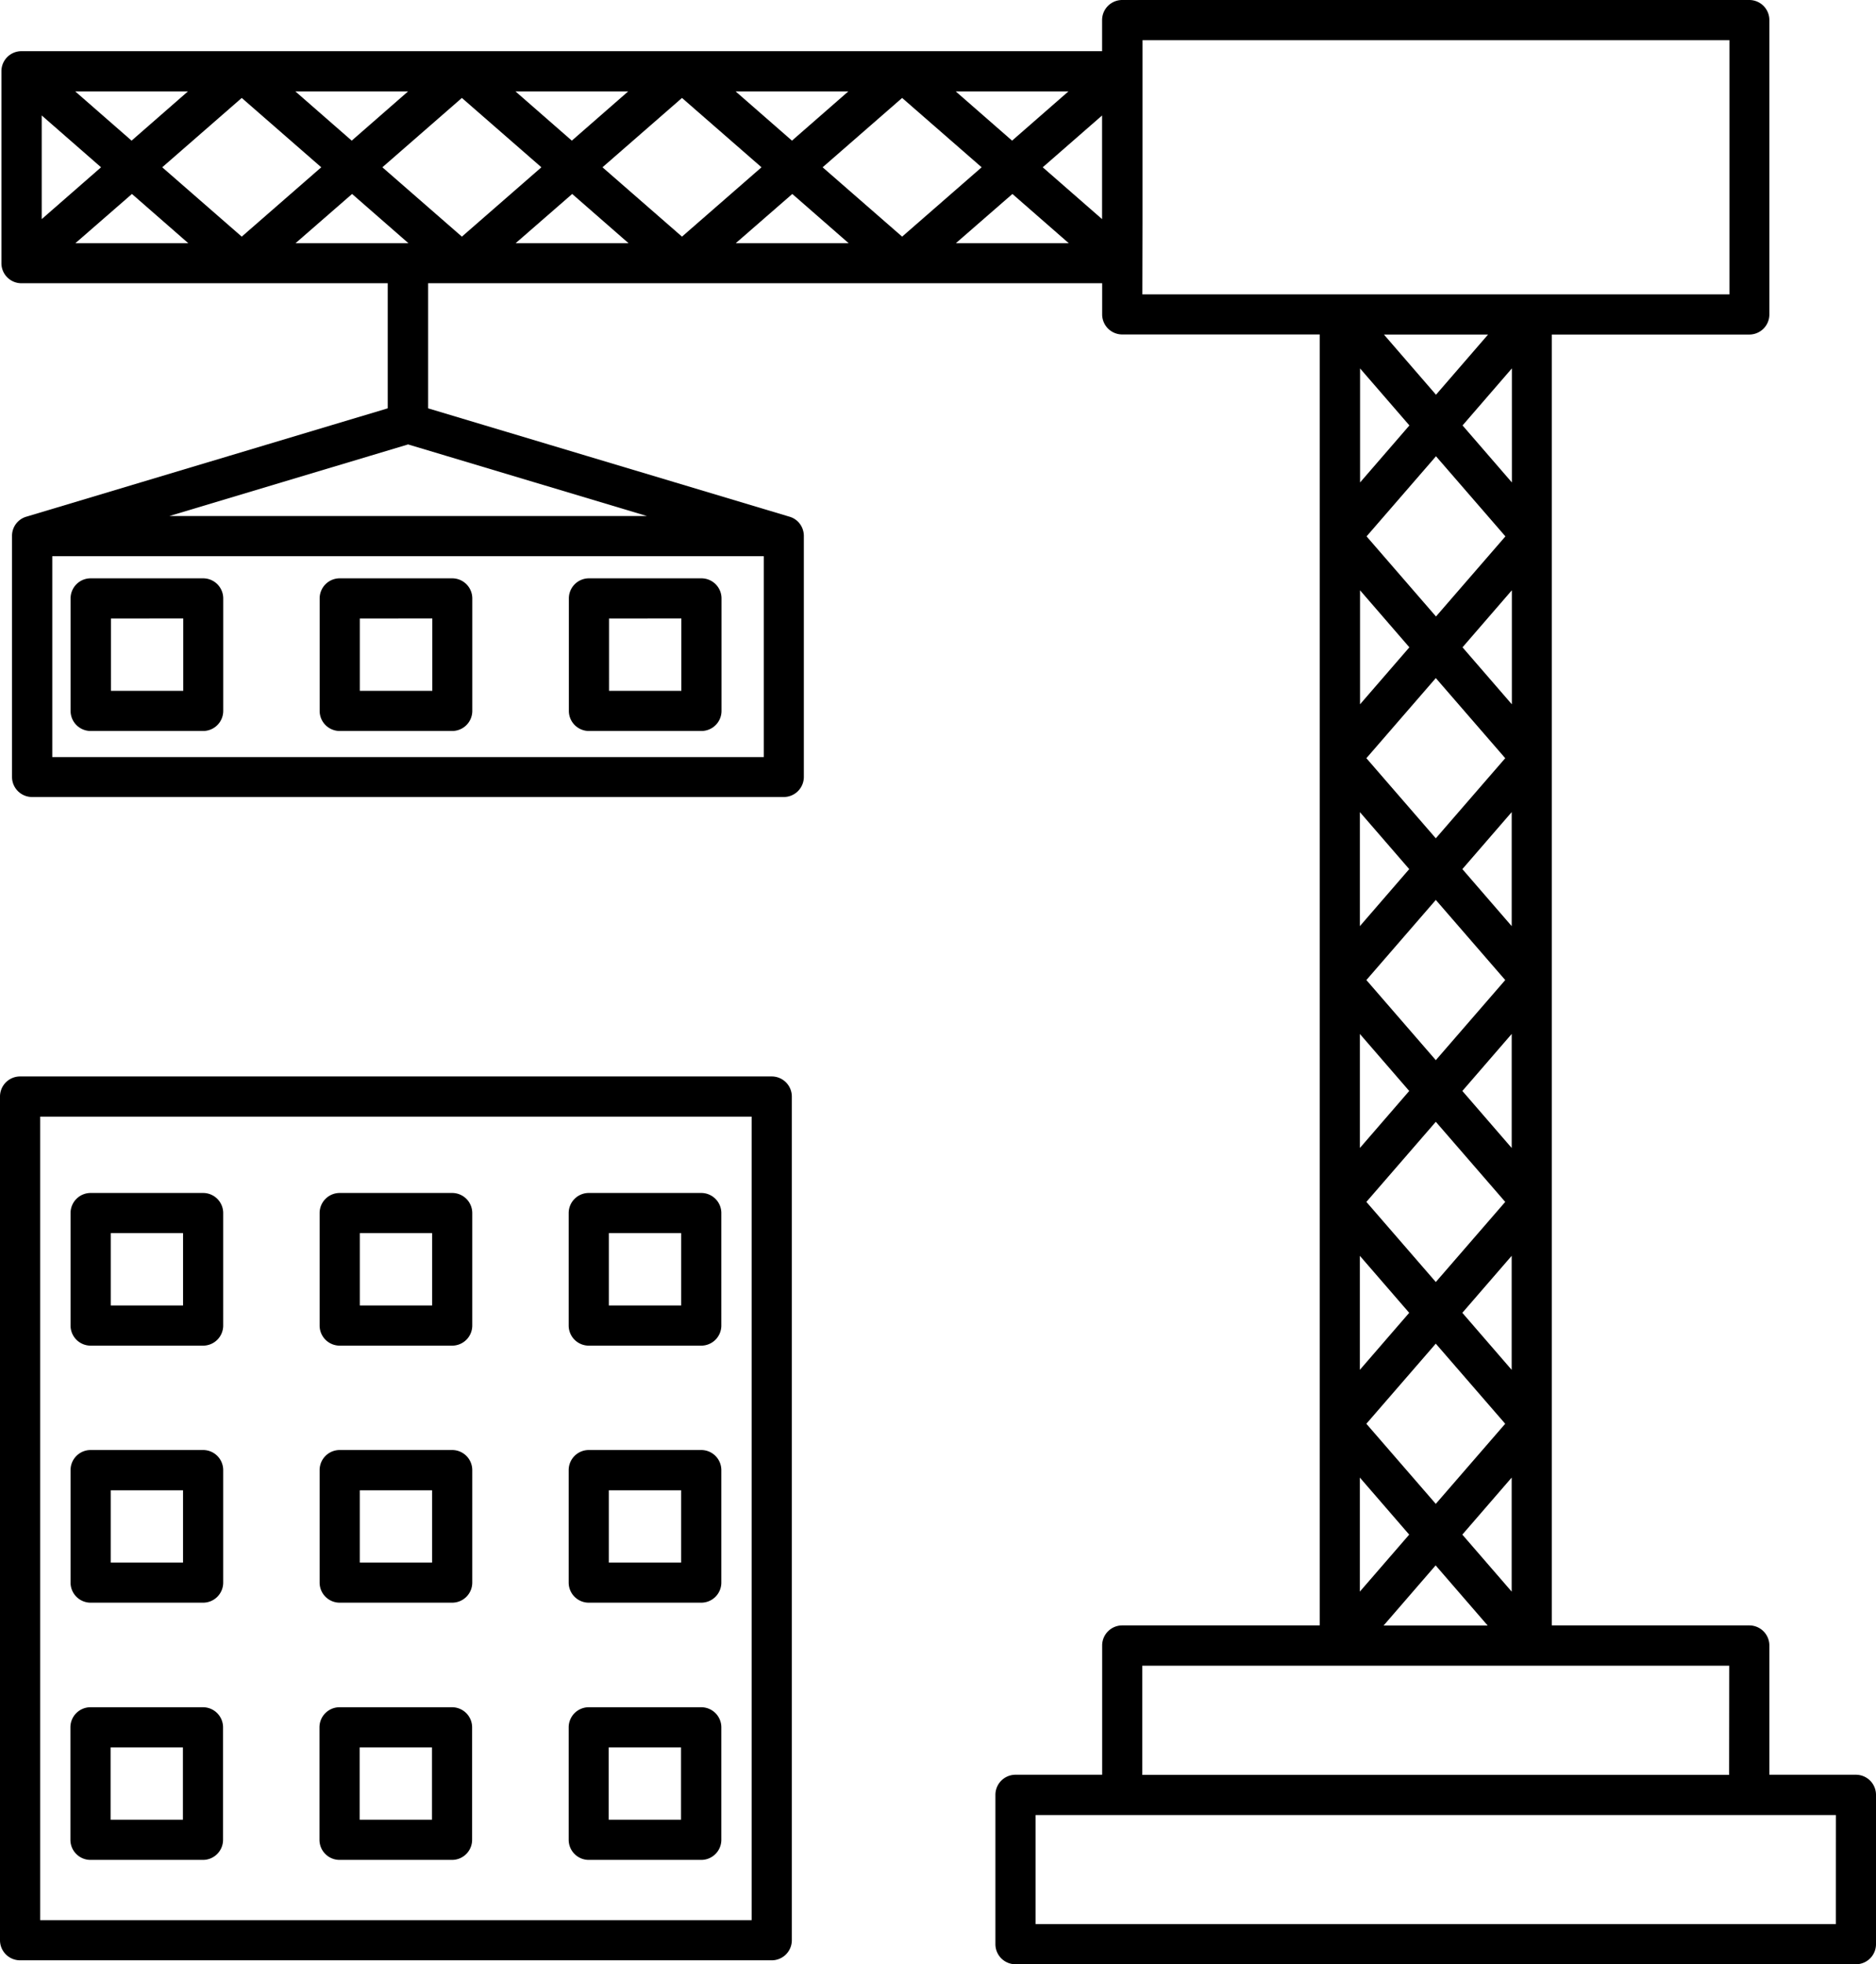 <svg xmlns="http://www.w3.org/2000/svg" width="63.232" height="66.203" viewBox="0 0 63.232 66.203">
<title>Construction</title>
  <defs>
    <style>
      .cls-1 {
        fill-rule: evenodd;
      }
    </style>
  </defs>
  <path id="construction" class="cls-1" d="M309.479,241.679H273.058a.675.675,0,0,0-.5.218h0a.673.673,0,0,0-.178.457v6.471a.673.673,0,0,0,.178.457h0a.672.672,0,0,0,.5.218H285.4v4.216l-12.17,3.649a.657.657,0,0,0-.152.062h0a.668.668,0,0,0-.161.127l0,0a.677.677,0,0,0-.18.473v8.111a.677.677,0,0,0,.677.677h25.335a.677.677,0,0,0,.677-.677v-8.111a.661.661,0,0,0-.007-.107.675.675,0,0,0-.173-.366l0,0a.667.667,0,0,0-.161-.127h0a.678.678,0,0,0-.152-.062l-12.171-3.649V249.5h22.719v1.049a.677.677,0,0,0,.677.677h6.656v43.508h-6.656a.677.677,0,0,0-.677.677v4.356H306.56a.677.677,0,0,0-.677.677v5.033a.677.677,0,0,0,.677.677h28.327a.677.677,0,0,0,.677-.677v-5.033a.677.677,0,0,0-.677-.677H331.97v-4.356a.677.677,0,0,0-.677-.677h-6.656V251.229h6.656a.677.677,0,0,0,.677-.677v-9.921a.677.677,0,0,0-.677-.677H310.156a.677.677,0,0,0-.677.677ZM299.021,276.91a.677.677,0,0,0-.677-.677H273.009a.677.677,0,0,0-.677.677v28.434a.677.677,0,0,0,.677.677h25.335a.677.677,0,0,0,.677-.677Zm35.191,24.215H307.238V304.8h26.973Zm-36.545-23.537v27.08H273.686v-27.08Zm-1.022,20.581a.677.677,0,0,0-.677-.677h-3.791a.677.677,0,0,0-.677.677v3.791a.677.677,0,0,0,.677.677h3.791a.677.677,0,0,0,.677-.677Zm-8.4,0a.677.677,0,0,0-.677-.677h-3.791a.677.677,0,0,0-.677.677v3.791a.677.677,0,0,0,.677.677h3.791a.677.677,0,0,0,.677-.677Zm-8.395,0a.677.677,0,0,0-.677-.677h-3.791a.677.677,0,0,0-.677.677v3.791a.677.677,0,0,0,.677.677h3.791a.677.677,0,0,0,.677-.677Zm15.436.677v2.437h-2.437v-2.437Zm-16.789,0v2.437h-2.437v-2.437Zm8.395,0v2.437h-2.437v-2.437Zm43.721.925H310.834v-3.679h19.783Zm-11.646-5.033h3.508l-1.754-2.027ZM296.645,289.5a.677.677,0,0,0-.677-.677h-3.791a.677.677,0,0,0-.677.677v3.791a.677.677,0,0,0,.677.677h3.791a.677.677,0,0,0,.677-.677Zm-16.79,0a.677.677,0,0,0-.677-.677h-3.791a.677.677,0,0,0-.677.677v3.791a.677.677,0,0,0,.677.677h3.791a.677.677,0,0,0,.677-.677Zm8.395,0a.677.677,0,0,0-.677-.677h-3.791a.677.677,0,0,0-.677.677v3.791a.677.677,0,0,0,.677.677h3.791a.677.677,0,0,0,.677-.677Zm33.371,2.174,1.663,1.921v-3.843Zm-3.454,1.921,1.663-1.921-1.663-1.922ZM295.29,290.18v2.437h-2.437V290.18Zm-16.789,0v2.437h-2.437V290.18Zm8.395,0v2.437h-2.437V290.18Zm31.49-2.242,2.34,2.7,2.34-2.7-2.34-2.7Zm3.235-3.739,1.663,1.922v-3.843Zm-3.454,1.922,1.663-1.922-1.663-1.921Zm-29.917-5.284a.677.677,0,0,0-.677-.677h-3.791a.677.677,0,0,0-.677.677v3.791a.677.677,0,0,0,.677.677h3.791a.677.677,0,0,0,.677-.677Zm-8.395,0a.677.677,0,0,0-.677-.677h-3.791a.677.677,0,0,0-.677.677v3.791a.677.677,0,0,0,.677.677h3.791a.677.677,0,0,0,.677-.677Zm16.79,0a.677.677,0,0,0-.677-.677h-3.791a.677.677,0,0,0-.677.677v3.791a.677.677,0,0,0,.677.677h3.791a.677.677,0,0,0,.677-.677Zm-1.354.677v2.437h-2.437v-2.437Zm-16.789,0v2.437h-2.437v-2.437Zm8.395,0v2.437H284.46v-2.437Zm31.49-1.053,2.34,2.7,2.34-2.7-2.34-2.7Zm3.235-3.739,1.663,1.922V274.8Zm-3.454,1.922,1.663-1.922-1.663-1.921Zm.219-5.66,2.34,2.7,2.34-2.7-2.34-2.7Zm-.219-1.817,1.663-1.922-1.663-1.921Zm3.454-1.922,1.663,1.922v-3.843Zm-3.235-3.738,2.34,2.7,2.34-2.7-2.34-2.7ZM298.075,258.7v6.77H274.094V258.7Zm-18.219,1.422a.677.677,0,0,0-.677-.677h-3.791a.677.677,0,0,0-.677.677v3.791a.677.677,0,0,0,.677.677h3.791a.677.677,0,0,0,.677-.677Zm8.395,0a.677.677,0,0,0-.677-.677h-3.791a.677.677,0,0,0-.677.677v3.791a.677.677,0,0,0,.677.677h3.791a.677.677,0,0,0,.677-.677Zm8.4,0a.677.677,0,0,0-.677-.677h-3.791a.677.677,0,0,0-.677.677v3.791a.677.677,0,0,0,.677.677h3.791a.677.677,0,0,0,.677-.677Zm21.522,3.569,1.663-1.921-1.663-1.922Zm3.454-1.921,1.663,1.921v-3.843Zm-26.33-.971v2.437h-2.437V260.8Zm-16.789,0v2.437h-2.437V260.8Zm8.395,0v2.437H284.46V260.8Zm31.49-2.768,2.34,2.7,2.34-2.7-2.34-2.7Zm-40.354-.685h16.1l-8.052-2.414Zm40.135-1.132,1.663-1.922-1.663-1.921Zm3.454-1.922,1.663,1.922V252.37Zm.859-3.062h-3.508l1.754,2.027Zm-11.646-3.795v-6.127h19.783v8.568H310.836Zm-35.969.716h3.807l-1.9-1.66Zm7.42,0h3.807l-1.9-1.66Zm7.419,0h3.807l-1.9-1.66Zm7.419,0h3.807l-1.9-1.66Zm7.419,0h3.807l-1.9-1.66ZM277.8,245.592l2.68,2.337,2.68-2.337-2.68-2.337Zm22.259,0,2.68,2.337,2.68-2.337-2.68-2.337Zm-14.839,0,2.68,2.337,2.68-2.337-2.68-2.337Zm7.419,0,2.68,2.337,2.68-2.337-2.68-2.337Zm14.839,0,2,1.747v-3.493Zm-33.74,1.747,2-1.747-2-1.747Zm23.388-4.305,1.9,1.66,1.9-1.66Zm-22.259,0,1.9,1.66,1.9-1.66Zm7.42,0,1.9,1.66,1.9-1.66Zm7.419,0,1.9,1.66,1.9-1.66Zm14.839,0,1.9,1.66,1.9-1.66Z" transform="translate(-272.332 -239.954)"/>
</svg>
